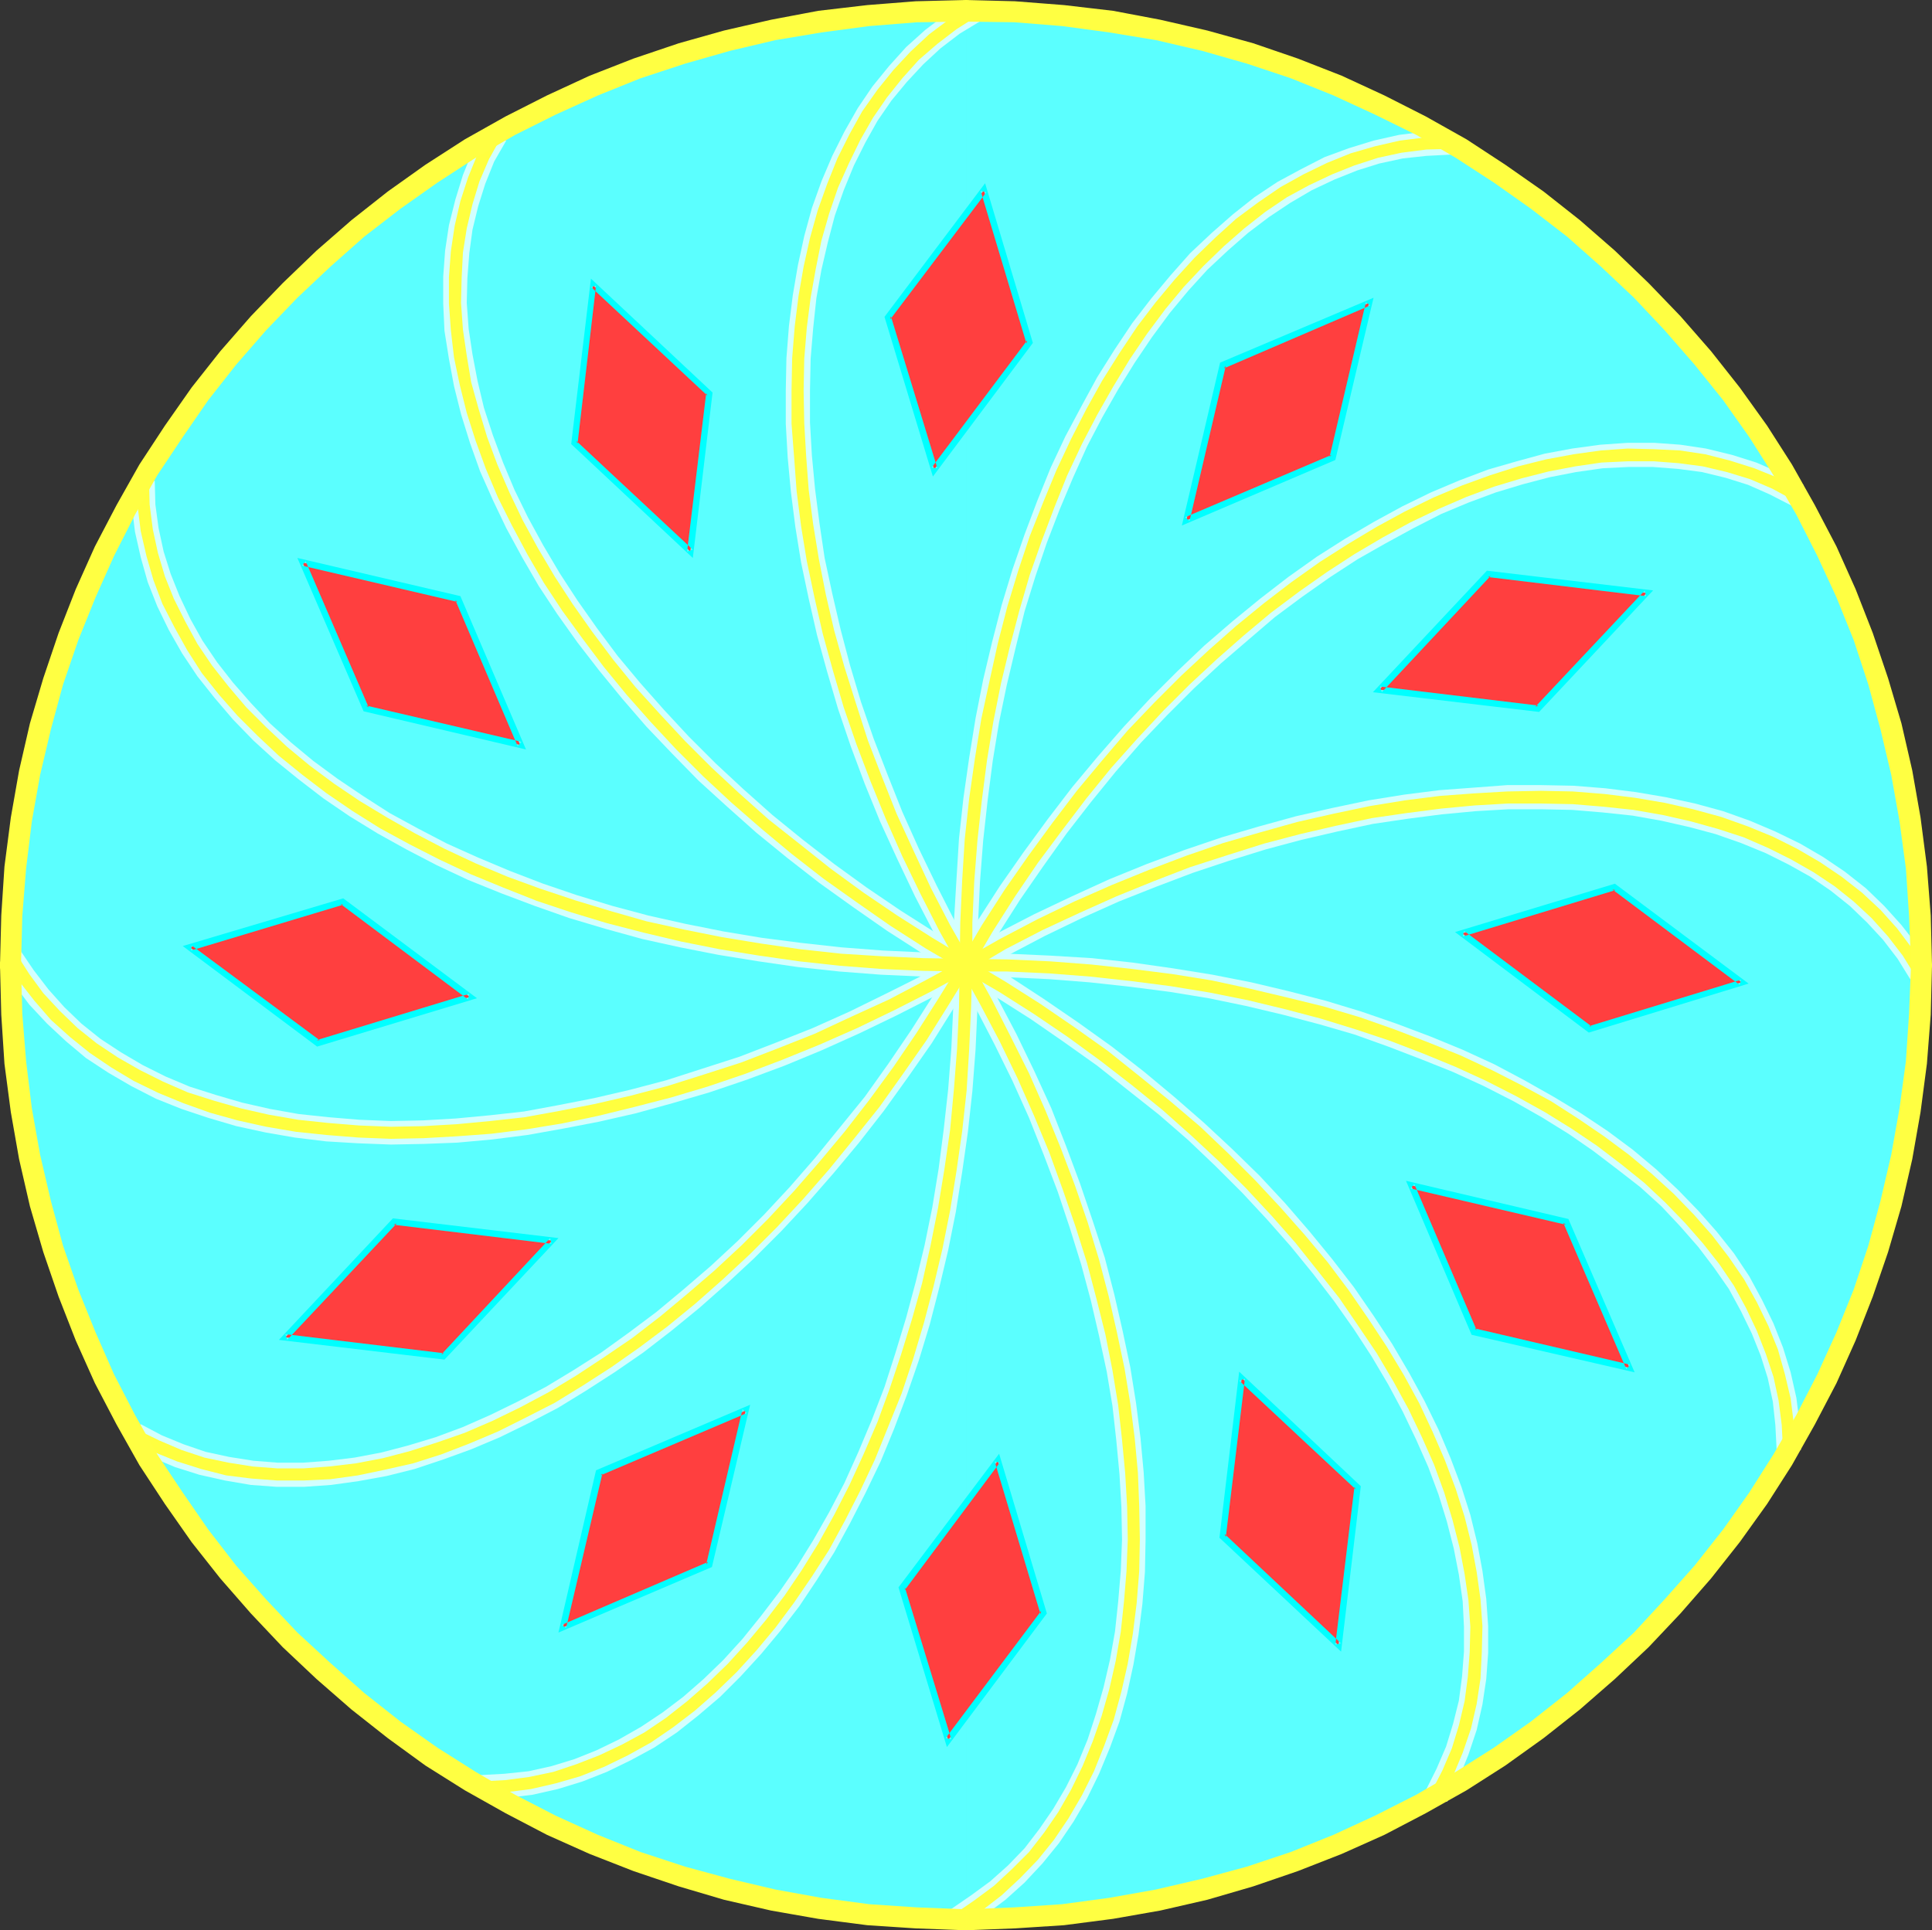 <?xml version="1.0" encoding="UTF-8" standalone="no"?>
<svg
   version="1.0"
   width="129.766mm"
   height="129.682mm"
   id="svg54"
   sodipodi:docname="Rosette 19.wmf"
   xmlns:inkscape="http://www.inkscape.org/namespaces/inkscape"
   xmlns:sodipodi="http://sodipodi.sourceforge.net/DTD/sodipodi-0.dtd"
   xmlns="http://www.w3.org/2000/svg"
   xmlns:svg="http://www.w3.org/2000/svg">
  <rect width="100%" height="100%" fill="#333333" stroke="none"/>
  <sodipodi:namedview
     id="namedview54"
     pagecolor="#ffffff"
     bordercolor="#000000"
     borderopacity="0.25"
     inkscape:showpageshadow="2"
     inkscape:pageopacity="0.0"
     inkscape:pagecheckerboard="0"
     inkscape:deskcolor="#d1d1d1"
     inkscape:document-units="mm" />
  <defs
     id="defs1">
    <pattern
       id="WMFhbasepattern"
       patternUnits="userSpaceOnUse"
       width="6"
       height="6"
       x="0"
       y="0" />
  </defs>
  <path
     style="fill:#5bffff;fill-opacity:1;fill-rule:evenodd;stroke:none"
     d="m 245.228,487.389 h 6.304 l 6.143,-0.323 6.304,-0.323 5.981,-0.646 6.143,-0.646 5.981,-0.808 5.981,-0.969 5.981,-1.131 5.981,-1.292 5.82,-1.454 5.82,-1.615 5.658,-1.615 5.658,-1.939 5.658,-1.939 5.496,-2.1 5.496,-2.262 5.335,-2.262 5.496,-2.585 5.173,-2.585 5.173,-2.746 5.173,-2.908 5.011,-2.908 4.85,-3.069 5.011,-3.231 4.85,-3.393 4.526,-3.393 4.688,-3.554 4.526,-3.554 4.526,-3.877 4.365,-3.877 4.203,-3.877 4.203,-4.039 4.041,-4.2 3.88,-4.2 3.88,-4.362 3.88,-4.523 3.556,-4.523 3.556,-4.685 3.395,-4.523 3.395,-4.846 3.233,-4.846 3.071,-5.008 3.071,-5.008 2.748,-5.17 2.748,-5.17 2.586,-5.17 2.586,-5.493 2.263,-5.331 2.263,-5.493 2.101,-5.493 1.94,-5.654 1.94,-5.654 1.617,-5.654 1.617,-5.816 1.455,-5.816 1.293,-5.977 1.132,-5.977 0.97,-5.977 0.808,-5.977 0.808,-6.139 0.485,-5.977 0.323,-6.3 0.323,-6.139 v -6.3 -6.3 l -0.323,-6.139 -0.323,-6.139 -0.485,-6.139 -0.808,-6.139 -0.808,-5.977 -0.97,-5.977 -1.132,-5.977 -1.293,-5.977 -1.455,-5.816 -1.617,-5.654 -1.617,-5.816 -1.94,-5.654 -1.94,-5.654 -2.101,-5.493 -2.263,-5.493 -2.263,-5.331 -2.586,-5.331 -2.586,-5.331 -2.748,-5.17 -2.748,-5.17 -3.071,-5.008 -3.071,-4.846 -3.233,-5.008 -3.395,-4.685 -3.395,-4.685 -3.556,-4.685 -3.556,-4.523 -3.88,-4.523 -3.88,-4.362 -3.88,-4.2 -4.041,-4.2 -4.203,-4.039 -4.203,-3.877 -4.365,-3.877 -4.526,-3.877 -4.526,-3.554 -4.688,-3.554 -4.526,-3.393 -4.85,-3.393 -5.011,-3.231 -4.85,-3.069 -5.011,-2.908 -5.173,-2.908 -5.173,-2.746 -5.173,-2.585 -5.496,-2.423 -5.335,-2.423 -5.496,-2.262 -5.496,-2.1 -5.658,-1.939 L 317.325,13.57 311.667,11.955 305.848,10.339 300.028,9.047 294.047,7.593 288.066,6.623 282.085,5.493 276.103,4.685 269.961,4.039 263.979,3.393 257.675,3.069 251.532,2.746 h -6.304 z"
     id="path1" />
  <path
     style="fill:#5bffff;fill-opacity:1;fill-rule:evenodd;stroke:none"
     d="m 245.228,487.389 h -6.304 l -6.143,-0.323 -6.304,-0.323 -5.981,-0.646 -6.143,-0.646 -5.981,-0.808 -5.981,-0.969 -5.981,-1.131 -5.981,-1.292 -5.82,-1.454 -5.82,-1.615 -5.658,-1.615 -5.658,-1.939 -5.658,-1.939 -5.496,-2.1 -5.496,-2.262 -5.496,-2.262 -5.335,-2.585 -5.173,-2.585 -5.173,-2.746 -5.173,-2.908 -5.011,-2.908 -5.011,-3.069 -4.85,-3.231 -4.85,-3.393 -4.688,-3.393 -4.526,-3.554 -4.688,-3.554 -4.365,-3.877 -4.365,-3.877 -4.203,-3.877 -4.203,-4.039 -4.041,-4.2 -4.041,-4.2 -3.718,-4.362 -3.88,-4.523 -3.556,-4.523 -3.556,-4.685 -3.395,-4.523 -3.395,-4.846 -3.233,-4.846 -3.071,-5.008 -3.071,-5.008 -2.748,-5.17 -2.748,-5.17 -2.586,-5.17 -2.586,-5.493 -2.425,-5.331 -2.101,-5.493 -2.101,-5.493 -1.94,-5.654 -1.94,-5.654 -1.617,-5.654 -1.617,-5.816 -1.455,-5.816 -1.293,-5.977 -1.132,-5.977 -0.97,-5.977 -0.808,-5.977 -0.808,-6.139 -0.485,-5.977 -0.323,-6.3 -0.323,-6.139 v -6.3 -6.3 l 0.323,-6.139 0.323,-6.139 0.485,-6.139 0.808,-6.139 0.808,-5.977 0.97,-5.977 1.132,-5.977 1.293,-5.977 1.455,-5.816 1.617,-5.654 1.617,-5.816 1.94,-5.654 1.94,-5.654 2.101,-5.493 2.101,-5.493 2.425,-5.331 2.586,-5.331 2.586,-5.331 2.748,-5.17 2.748,-5.17 3.071,-5.008 3.071,-4.846 3.233,-5.008 3.395,-4.685 3.395,-4.685 3.556,-4.685 3.556,-4.523 3.88,-4.523 3.718,-4.362 4.041,-4.2 4.041,-4.2 4.203,-4.039 4.203,-3.877 4.365,-3.877 4.365,-3.877 4.688,-3.554 4.526,-3.554 4.688,-3.393 4.85,-3.393 4.85,-3.231 5.011,-3.069 5.011,-2.908 5.173,-2.908 5.173,-2.746 5.173,-2.585 5.335,-2.423 5.496,-2.423 5.496,-2.262 5.496,-2.1 5.658,-1.939 5.658,-1.939 5.658,-1.615 5.82,-1.615 5.82,-1.292 5.981,-1.454 5.981,-0.969 5.981,-1.131 5.981,-0.808 6.143,-0.646 5.981,-0.646 6.304,-0.323 6.143,-0.323 h 6.304 z"
     id="path2" />
  <path
     style="fill:#d3ffff;fill-opacity:1;fill-rule:evenodd;stroke:none"
     d="m 367.276,457.503 0.162,-0.162 2.91,-5.816 2.425,-5.977 2.101,-6.3 1.455,-6.462 0.97,-6.462 0.485,-6.623 v -6.785 l -0.485,-6.947 -0.97,-7.108 -1.293,-6.947 -1.778,-7.27 -2.263,-7.108 -2.748,-7.27 -3.071,-7.27 -3.556,-7.27 -3.88,-7.108 -4.365,-7.431 -4.688,-7.108 -5.011,-7.27 -5.496,-7.108 -5.82,-7.108 -6.143,-7.108 -6.466,-6.947 -6.951,-6.785 -7.113,-6.623 -7.598,-6.623 -7.759,-6.462 -8.083,-6.3 -8.568,-6.139 -8.729,-5.977 -8.891,-5.816 -9.214,-5.331 -3.071,5.17 h -0.162 l 9.214,5.493 8.891,5.654 8.406,5.816 8.406,5.977 7.921,6.3 7.759,6.139 7.436,6.462 6.951,6.623 6.789,6.785 6.304,6.785 5.981,6.785 5.658,6.947 5.335,6.947 5.011,7.108 4.526,6.947 4.203,7.108 3.718,6.947 3.395,7.108 3.071,6.947 2.586,6.947 2.101,6.785 1.778,6.947 1.293,6.623 0.97,6.785 0.323,6.462 v 6.3 l -0.485,6.3 -0.808,6.139 -1.455,5.816 -1.778,5.816 -2.425,5.654 -2.748,5.493 0.162,-0.162 z"
     id="path3" />
  <path
     style="fill:#d3ffff;fill-opacity:1;fill-rule:evenodd;stroke:none"
     d="m 457.155,368.167 v -0.162 l -0.323,-6.623 -0.808,-6.462 -1.455,-6.462 -1.94,-6.3 -2.425,-6.139 -2.91,-5.977 -3.233,-5.977 -3.88,-5.816 -4.365,-5.493 -4.688,-5.331 -5.173,-5.331 -5.496,-5.17 -5.981,-5.008 -6.304,-4.685 -6.789,-4.523 -6.951,-4.2 -7.436,-4.2 -7.598,-4.039 -8.083,-3.716 -8.244,-3.393 -8.568,-3.231 -8.891,-3.069 -9.053,-2.746 -9.376,-2.423 -9.538,-2.262 -9.861,-1.939 -10.022,-1.615 -10.184,-1.454 -10.346,-1.131 -10.669,-0.646 -10.669,-0.485 -10.669,-0.162 v 6.139 h 10.507 l 10.507,0.485 10.346,0.808 10.346,1.131 10.023,1.292 9.861,1.615 9.376,1.939 9.538,2.262 9.214,2.423 8.891,2.585 8.568,3.069 8.406,3.231 8.083,3.231 7.759,3.554 7.598,3.877 7.113,4.039 6.789,4.2 6.304,4.362 6.143,4.685 5.82,4.523 5.335,4.846 4.85,5.17 4.526,5.17 4.041,5.331 3.718,5.331 3.071,5.654 2.748,5.654 2.263,5.654 1.778,5.654 1.293,5.977 0.647,5.977 0.323,6.3 v 0 z"
     id="path4" />
  <path
     style="fill:#d3ffff;fill-opacity:1;fill-rule:evenodd;stroke:none"
     d="m 490.294,245.714 v -0.162 l -3.556,-5.493 -4.041,-5.17 -4.365,-4.846 -4.688,-4.523 -5.335,-4.2 -5.496,-3.716 -5.82,-3.393 -6.304,-3.069 -6.466,-2.746 -6.789,-2.423 -7.113,-1.939 -7.436,-1.615 -7.598,-1.292 -7.759,-0.969 -8.083,-0.646 -8.244,-0.162 h -8.568 l -8.568,0.646 -8.729,0.646 -8.891,1.131 -9.053,1.454 -9.214,1.939 -9.214,2.1 -9.376,2.585 -9.376,2.746 -9.538,3.231 -9.538,3.554 -9.538,3.877 -9.538,4.362 -9.538,4.523 -9.376,4.846 -9.376,5.493 v 0 l 3.071,5.17 -0.162,0.162 9.376,-5.331 9.214,-4.846 9.376,-4.523 9.376,-4.2 9.376,-3.716 9.376,-3.554 9.214,-3.069 9.376,-2.908 9.053,-2.423 9.053,-2.1 9.053,-1.939 8.729,-1.292 8.729,-1.131 8.568,-0.808 8.406,-0.485 h 8.244 l 7.921,0.162 7.759,0.646 7.598,0.808 7.274,1.292 7.113,1.615 6.628,1.777 6.466,2.262 6.304,2.585 5.82,2.908 5.496,3.069 5.173,3.554 4.85,3.877 4.365,4.2 4.041,4.362 3.718,4.846 3.395,5.493 v -0.162 z"
     id="path5" />
  <path
     style="fill:#d3ffff;fill-opacity:1;fill-rule:evenodd;stroke:none"
     d="m 457.802,123.099 v 0 l -5.981,-3.069 -5.981,-2.585 -6.143,-1.939 -6.628,-1.615 -6.466,-0.969 -6.628,-0.485 h -6.789 l -6.951,0.485 -7.113,0.969 -6.951,1.292 -7.113,1.939 -7.274,2.1 -7.274,2.746 -7.274,3.069 -7.274,3.554 -7.113,3.877 -7.436,4.362 -7.113,4.523 -7.274,5.17 -7.113,5.493 -7.113,5.816 -7.113,6.139 -6.789,6.462 -6.951,6.947 -6.628,7.108 -6.628,7.593 -6.466,7.754 -6.304,8.239 -6.143,8.4 -5.981,8.562 -5.82,9.047 -5.335,9.37 v 0.162 l 5.173,3.069 5.496,-9.37 5.658,-8.885 5.82,-8.4 5.981,-8.4 6.143,-7.916 6.304,-7.754 6.466,-7.431 6.628,-6.947 6.789,-6.785 6.789,-6.3 6.951,-5.977 6.789,-5.816 6.951,-5.17 7.113,-5.008 6.951,-4.523 7.113,-4.039 7.113,-3.877 6.951,-3.554 6.951,-2.908 6.951,-2.585 6.951,-2.1 6.789,-1.777 6.628,-1.292 6.789,-0.969 6.466,-0.323 h 6.304 l 6.304,0.485 6.143,0.808 5.981,1.454 5.658,1.777 5.496,2.423 5.658,2.908 v 0 z"
     id="path6" />
  <path
     style="fill:#d3ffff;fill-opacity:1;fill-rule:evenodd;stroke:none"
     d="m 368.246,33.279 v 0 l -6.628,0.162 -6.466,0.808 -6.466,1.454 -6.304,1.939 -6.143,2.262 -5.981,3.069 -5.981,3.231 -5.82,3.877 -5.496,4.362 -5.335,4.685 -5.496,5.17 -5.011,5.654 -4.85,5.816 -4.85,6.3 -4.526,6.785 -4.365,6.947 -4.041,7.431 -4.041,7.593 -3.718,7.916 -3.395,8.4 -3.233,8.562 -3.071,8.885 -2.748,9.047 -2.425,9.37 -2.263,9.531 -1.94,9.854 -1.617,10.016 -1.455,10.178 -1.132,10.339 -0.647,10.501 -0.647,10.824 v 10.824 h 6.143 v -10.824 l 0.485,-10.339 0.808,-10.501 1.132,-10.178 1.293,-10.016 1.617,-9.854 1.94,-9.37 2.263,-9.531 2.263,-9.208 2.748,-8.885 2.91,-8.562 3.233,-8.4 3.395,-8.077 3.556,-7.916 3.88,-7.431 4.041,-7.108 4.203,-6.785 4.365,-6.462 4.526,-6.139 4.688,-5.654 4.85,-5.331 5.173,-4.846 5.173,-4.523 5.335,-4.039 5.335,-3.554 5.496,-3.231 5.82,-2.746 5.658,-2.262 5.658,-1.777 5.981,-1.292 5.981,-0.646 6.304,-0.323 h -0.162 z"
     id="path7" />
  <path
     style="fill:#d3ffff;fill-opacity:1;fill-rule:evenodd;stroke:none"
     d="m 245.874,0.162 h -0.162 l -5.496,3.393 -5.335,4.039 -4.85,4.362 -4.365,4.846 -4.203,5.17 -3.718,5.493 -3.395,5.977 -3.071,6.139 -2.748,6.462 -2.425,6.785 -1.94,7.108 -1.617,7.431 -1.293,7.593 -0.97,7.754 -0.647,8.239 -0.162,8.239 v 8.4 l 0.485,8.562 0.808,8.724 1.132,8.885 1.455,9.047 1.94,9.208 2.101,9.208 2.586,9.37 2.748,9.37 3.233,9.531 3.556,9.531 3.88,9.531 4.365,9.531 4.526,9.531 4.85,9.37 5.335,9.531 0.162,0.162 5.173,-3.069 h 0.162 l -5.496,-9.531 -4.688,-9.208 -4.526,-9.37 -4.203,-9.37 -3.718,-9.37 -3.556,-9.208 -3.233,-9.37 -2.748,-9.208 -2.425,-9.208 -2.101,-9.047 -1.94,-9.047 -1.293,-8.724 -1.132,-8.724 -0.808,-8.562 -0.485,-8.4 v -8.077 l 0.162,-8.077 0.647,-7.754 0.808,-7.593 1.293,-7.27 1.617,-6.947 1.778,-6.785 2.263,-6.462 2.586,-6.3 2.91,-5.816 3.071,-5.493 3.556,-5.17 3.88,-4.685 4.203,-4.523 4.365,-4.039 4.85,-3.716 5.335,-3.231 v 0 z"
     id="path8" />
  <path
     style="fill:#d3ffff;fill-opacity:1;fill-rule:evenodd;stroke:none"
     d="m 123.18,32.633 v 0 l -3.233,5.816 -2.425,5.977 -1.94,6.3 -1.617,6.462 -0.97,6.462 -0.485,6.623 v 6.785 l 0.323,6.947 1.132,7.108 1.293,6.947 1.778,7.108 2.263,7.27 2.586,7.27 3.233,7.27 3.395,7.108 4.041,7.431 4.203,7.27 4.688,7.108 5.173,7.27 5.496,7.108 5.82,7.108 6.143,7.108 6.466,6.785 6.789,6.947 7.274,6.623 7.436,6.623 7.921,6.462 8.083,6.3 8.568,6.139 8.568,5.977 9.053,5.816 9.376,5.493 h 0.162 l 3.071,-5.17 -9.376,-5.654 -8.891,-5.654 -8.568,-5.816 -8.244,-5.977 -7.921,-6.139 -7.759,-6.3 -7.436,-6.623 -6.951,-6.462 -6.789,-6.785 -6.304,-6.785 -6.143,-6.947 -5.658,-6.785 -5.173,-6.947 -5.011,-7.108 -4.526,-6.947 -4.203,-7.108 -3.88,-7.108 -3.395,-6.947 -2.91,-6.947 -2.586,-6.947 -2.263,-6.947 -1.617,-6.785 -1.293,-6.785 -0.97,-6.462 -0.485,-6.623 0.162,-6.3 0.485,-6.3 0.808,-5.977 1.455,-5.977 1.778,-5.654 2.263,-5.654 3.071,-5.331 h -0.162 z"
     id="path9" />
  <path
     style="fill:#d3ffff;fill-opacity:1;fill-rule:evenodd;stroke:none"
     d="m 33.139,122.13 v 0 l 0.323,6.462 0.808,6.462 1.455,6.462 1.778,6.3 2.425,6.139 2.91,5.977 3.395,5.977 3.88,5.816 4.365,5.493 4.688,5.493 5.173,5.331 5.496,5.008 5.981,4.846 6.304,4.846 6.628,4.523 7.113,4.362 7.274,4.039 7.759,4.039 7.921,3.716 8.406,3.393 8.568,3.231 8.729,3.069 9.214,2.746 9.376,2.585 9.538,2.1 9.861,1.939 10.023,1.615 10.022,1.454 10.507,1.131 10.507,0.808 10.669,0.485 10.992,0.162 v 0 -6.139 0 l -10.669,-0.162 -10.507,-0.485 -10.507,-0.808 -10.184,-1.131 -10.022,-1.292 -9.699,-1.615 -9.699,-1.939 -9.376,-2.1 -9.053,-2.423 -9.053,-2.746 -8.568,-2.908 -8.406,-3.231 -8.083,-3.393 -7.921,-3.554 -7.436,-3.877 -7.113,-3.877 -6.789,-4.362 -6.466,-4.362 -6.143,-4.523 -5.658,-4.685 -5.335,-4.846 -4.85,-5.17 -4.526,-5.17 -4.041,-5.17 -3.718,-5.493 -3.071,-5.493 -2.748,-5.816 -2.263,-5.654 -1.778,-5.654 -1.293,-5.977 -0.808,-5.977 -0.162,-6.139 V 122.13 Z"
     id="path10" />
  <path
     style="fill:#d3ffff;fill-opacity:1;fill-rule:evenodd;stroke:none"
     d="m 0,244.422 0.162,0.162 3.395,5.331 3.88,5.17 4.526,4.846 4.85,4.523 5.011,4.2 5.658,3.716 5.82,3.393 6.304,3.231 6.466,2.585 6.789,2.262 7.113,2.1 7.436,1.615 7.436,1.292 7.921,0.969 8.083,0.485 8.406,0.323 8.406,-0.162 8.406,-0.323 8.891,-0.808 8.891,-1.131 9.053,-1.615 9.214,-1.777 9.214,-2.1 9.376,-2.585 9.376,-2.746 9.538,-3.231 9.538,-3.554 9.376,-3.877 9.699,-4.362 9.376,-4.523 9.538,-4.846 9.538,-5.17 0.162,-0.162 -3.071,-5.17 v 0 l -9.538,5.17 -9.376,4.685 -9.214,4.523 -9.376,4.2 -9.376,3.716 -9.214,3.554 -9.538,3.069 -9.053,2.908 -9.214,2.423 -9.053,2.1 -9.053,1.777 -8.729,1.615 -8.729,0.969 -8.568,0.808 -8.406,0.485 -8.083,0.162 -8.083,-0.323 -7.759,-0.646 -7.598,-0.808 -7.274,-1.292 -7.113,-1.615 -6.628,-1.939 -6.628,-2.1 -6.143,-2.585 -5.82,-2.908 -5.496,-3.231 -5.173,-3.393 -4.85,-3.877 -4.365,-4.2 -4.041,-4.523 -3.718,-4.846 -3.395,-5.008 h 0.162 z"
     id="path11" />
  <path
     style="fill:#d3ffff;fill-opacity:1;fill-rule:evenodd;stroke:none"
     d="m 32.654,367.036 h 0.162 l 5.496,2.908 6.143,2.585 6.143,1.939 6.466,1.454 6.628,1.131 6.628,0.485 h 6.789 l 6.951,-0.485 6.951,-0.969 7.113,-1.292 7.113,-1.777 7.274,-2.423 7.113,-2.585 7.274,-3.069 7.274,-3.554 7.436,-3.877 7.113,-4.362 7.274,-4.685 7.274,-5.008 7.113,-5.493 7.113,-5.816 6.951,-6.139 6.951,-6.462 6.951,-6.947 6.628,-7.108 6.628,-7.593 6.466,-7.754 6.304,-8.077 6.143,-8.562 5.981,-8.562 5.658,-9.047 5.658,-9.208 v 0 l -5.173,-3.069 v -0.162 l -5.658,9.208 -5.658,8.885 -5.82,8.562 -5.981,8.4 -6.304,7.754 -6.304,7.754 -6.466,7.431 -6.466,6.947 -6.789,6.785 -6.789,6.3 -6.951,5.977 -6.789,5.654 -7.113,5.331 -6.951,5.008 -7.113,4.523 -6.951,4.2 -7.113,3.716 -6.951,3.393 -6.951,3.069 -6.951,2.585 -6.951,2.1 -6.789,1.777 -6.789,1.292 -6.628,0.808 -6.466,0.485 h -6.466 l -6.143,-0.485 -6.143,-0.969 -5.981,-1.292 -5.658,-1.939 -5.496,-2.262 -5.496,-2.908 0.162,0.162 z"
     id="path12" />
  <path
     style="fill:#d3ffff;fill-opacity:1;fill-rule:evenodd;stroke:none"
     d="m 122.048,456.857 h 0.162 l 6.304,-0.323 6.628,-0.808 6.466,-1.454 6.304,-1.939 6.143,-2.423 5.981,-2.908 5.981,-3.231 5.82,-3.877 5.496,-4.362 5.496,-4.685 5.173,-5.17 5.173,-5.654 4.85,-5.816 4.85,-6.3 4.526,-6.785 4.365,-6.947 4.041,-7.431 3.88,-7.593 3.88,-8.077 3.395,-8.239 3.233,-8.562 3.071,-8.885 2.748,-9.047 2.425,-9.37 2.263,-9.531 1.94,-9.693 1.617,-10.178 1.455,-10.178 1.132,-10.339 0.808,-10.501 0.485,-10.662 0.162,-10.824 v 0 h -6.143 v 0 l -0.162,10.501 -0.485,10.501 -0.808,10.501 -1.132,10.178 -1.293,10.016 -1.617,9.854 -1.94,9.531 -2.263,9.37 -2.425,9.047 -2.748,9.047 -2.748,8.562 -3.233,8.4 -3.395,8.077 -3.556,7.916 -3.88,7.431 -4.041,7.108 -4.203,6.785 -4.365,6.3 -4.688,6.139 -4.688,5.816 -4.85,5.331 -5.011,4.846 -5.173,4.523 -5.335,4.039 -5.335,3.554 -5.658,3.231 -5.658,2.746 -5.658,2.262 -5.82,1.777 -5.82,1.292 -6.143,0.646 -5.981,0.323 v 0 z"
     id="path13" />
  <path
     style="fill:#d3ffff;fill-opacity:1;fill-rule:evenodd;stroke:none"
     d="m 244.581,489.974 h 0.162 l 5.335,-3.716 5.173,-3.877 4.85,-4.362 4.526,-4.846 4.203,-5.17 3.718,-5.493 3.395,-5.816 3.071,-6.3 2.748,-6.623 2.425,-6.623 1.94,-7.108 1.617,-7.431 1.293,-7.593 0.97,-7.754 0.647,-8.077 0.162,-8.239 v -8.562 l -0.485,-8.562 -0.808,-8.724 -1.132,-8.885 -1.455,-9.047 -1.94,-9.208 -2.101,-9.208 -2.425,-9.37 -3.071,-9.37 -3.233,-9.531 -3.556,-9.531 -3.718,-9.531 -4.365,-9.531 -4.526,-9.37 -5.011,-9.531 -5.011,-9.37 h -0.162 l -5.173,3.069 -0.162,-0.162 5.173,9.37 4.85,9.37 4.526,9.208 4.203,9.37 3.718,9.37 3.556,9.37 3.071,9.208 2.91,9.37 2.425,9.047 2.101,9.047 1.94,9.047 1.455,8.724 0.97,8.724 0.808,8.562 0.485,8.4 0.162,8.239 -0.323,7.916 -0.647,7.754 -0.808,7.593 -1.293,7.27 -1.617,6.947 -1.94,6.785 -2.101,6.462 -2.586,6.3 -2.91,5.816 -3.233,5.493 -3.556,5.17 -3.718,4.846 -4.203,4.362 -4.526,4.039 -4.85,3.554 -5.173,3.554 h 0.162 z"
     id="path14" />
  <path
     style="fill:#ffff3f;fill-opacity:1;fill-rule:evenodd;stroke:none"
     d="m 365.983,456.695 v 0 l 2.91,-5.816 2.425,-5.816 2.101,-6.139 1.455,-6.3 0.97,-6.462 0.323,-6.623 0.162,-6.623 -0.485,-6.785 -0.97,-6.947 -1.293,-6.947 -1.778,-7.108 -2.263,-7.108 -2.748,-7.27 -3.071,-7.108 -3.395,-7.27 -3.88,-7.108 -4.365,-7.27 -4.688,-7.108 -5.011,-7.27 -5.335,-7.108 -5.82,-6.947 -6.143,-6.947 -6.466,-6.947 -6.789,-6.785 -7.113,-6.785 -7.598,-6.462 -7.759,-6.3 -8.083,-6.462 -8.406,-5.977 -8.729,-5.977 -8.891,-5.654 -9.214,-5.493 -1.617,2.746 v 0 l 9.214,5.331 8.891,5.654 8.568,5.816 8.406,6.139 7.921,6.139 7.759,6.3 7.436,6.623 7.113,6.623 6.628,6.623 6.466,6.947 5.981,6.785 5.658,7.108 5.496,6.947 4.85,7.108 4.688,6.947 4.203,7.108 3.88,7.108 3.395,7.108 3.071,6.947 2.586,7.108 2.101,6.947 1.778,6.947 1.293,6.785 0.97,6.623 0.485,6.785 -0.162,6.462 -0.485,6.3 -0.808,6.139 -1.455,6.139 -1.778,5.816 -2.425,5.654 -2.91,5.654 v 0 z"
     id="path15" />
  <path
     style="fill:#ffff3f;fill-opacity:1;fill-rule:evenodd;stroke:none"
     d="m 455.7,368.167 v -0.162 l -0.323,-6.462 -0.808,-6.462 -1.455,-6.139 -1.778,-6.3 -2.425,-5.977 -2.91,-5.977 -3.233,-5.816 -3.88,-5.654 -4.203,-5.493 -4.688,-5.331 -5.173,-5.331 -5.496,-5.008 -5.82,-4.846 -6.304,-4.685 -6.628,-4.523 -6.789,-4.362 -7.436,-4.039 -7.598,-3.877 -7.921,-3.716 -8.406,-3.393 -8.406,-3.231 -8.729,-3.069 -9.214,-2.746 -9.214,-2.262 -9.538,-2.262 -9.699,-2.1 -10.022,-1.615 -10.184,-1.292 -10.346,-1.131 -10.507,-0.808 -10.669,-0.485 -10.669,-0.162 v 3.231 h 10.507 l 10.669,0.485 10.346,0.808 10.346,1.131 10.022,1.292 9.861,1.615 9.699,1.939 9.376,2.262 9.214,2.423 8.891,2.746 8.729,2.908 8.406,3.231 8.244,3.393 7.759,3.554 7.598,3.877 7.274,4.039 6.789,4.2 6.466,4.362 6.143,4.685 5.82,4.685 5.335,5.008 5.011,5.17 4.526,5.17 4.203,5.331 3.718,5.493 3.071,5.654 2.748,5.816 2.263,5.816 1.94,5.816 1.293,5.977 0.808,6.3 0.323,6.3 v 0 z"
     id="path16" />
  <path
     style="fill:#ffff3f;fill-opacity:1;fill-rule:evenodd;stroke:none"
     d="m 489.162,246.522 -0.162,-0.162 -3.556,-5.493 -3.88,-5.17 -4.203,-4.685 -4.688,-4.362 -5.173,-4.039 -5.496,-3.716 -5.82,-3.393 -6.143,-3.069 -6.304,-2.585 -6.789,-2.423 -7.113,-1.939 -7.113,-1.615 -7.598,-1.292 -7.759,-0.969 -8.083,-0.646 -8.083,-0.162 -8.568,0.162 -8.406,0.485 -8.729,0.646 -8.891,1.131 -8.891,1.454 -9.214,1.939 -9.214,2.1 -9.214,2.585 -9.538,2.746 -9.376,3.231 -9.376,3.554 -9.538,3.877 -9.538,4.2 -9.376,4.523 -9.538,5.008 -9.376,5.331 1.617,2.746 v 0 l 9.214,-5.493 9.376,-4.846 9.376,-4.362 9.376,-4.2 9.538,-3.877 9.214,-3.554 9.538,-3.069 9.214,-2.908 9.214,-2.423 9.053,-2.1 9.053,-1.939 8.891,-1.292 8.729,-1.131 8.568,-0.808 8.406,-0.485 h 8.406 l 8.083,0.162 7.759,0.646 7.598,0.808 7.436,1.292 7.113,1.615 6.951,1.939 6.466,2.1 6.304,2.746 5.82,2.908 5.658,3.231 5.335,3.554 4.85,3.877 4.526,4.2 4.203,4.685 3.718,4.846 3.395,5.493 v -0.162 z"
     id="path17" />
  <path
     style="fill:#ffff3f;fill-opacity:1;fill-rule:evenodd;stroke:none"
     d="m 457.155,124.392 h -0.162 l -5.658,-3.069 -5.981,-2.423 -6.143,-1.939 -6.304,-1.615 -6.466,-0.969 -6.628,-0.323 -6.628,-0.162 -6.789,0.485 -6.951,0.969 -6.951,1.292 -7.113,1.777 -7.113,2.262 -7.113,2.585 -7.274,3.069 -7.274,3.554 -7.113,3.877 -7.274,4.362 -7.113,4.523 -7.274,5.17 -6.951,5.331 -7.113,5.816 -6.951,6.139 -6.951,6.462 -6.789,6.785 -6.789,7.108 -6.466,7.593 -6.466,7.754 -6.143,8.077 -6.143,8.4 -5.981,8.562 -5.82,9.047 -5.496,9.37 v 0 l 2.748,1.615 5.496,-9.37 5.658,-8.885 5.82,-8.562 6.143,-8.239 6.143,-8.077 6.304,-7.754 6.628,-7.431 6.628,-7.108 6.628,-6.623 6.951,-6.462 6.789,-5.977 6.951,-5.816 7.113,-5.331 7.113,-5.008 6.951,-4.523 7.113,-4.2 7.113,-3.877 7.113,-3.393 7.113,-3.069 6.951,-2.585 6.951,-2.1 6.951,-1.777 6.789,-1.292 6.628,-0.969 6.789,-0.323 h 6.466 l 6.304,0.485 6.143,0.808 6.143,1.454 5.82,1.777 5.658,2.423 5.658,3.069 z"
     id="path18" />
  <path
     style="fill:#ffff3f;fill-opacity:1;fill-rule:evenodd;stroke:none"
     d="m 368.246,34.733 v 0 l -6.466,0.162 -6.466,0.808 -6.304,1.454 -6.143,1.777 -5.981,2.423 -5.981,2.908 -5.82,3.231 -5.658,3.877 -5.658,4.2 -5.173,4.685 -5.335,5.17 -5.011,5.493 -4.85,5.816 -4.688,6.139 -4.526,6.785 -4.365,6.947 -4.041,7.27 -3.88,7.593 -3.718,7.916 -3.395,8.239 -3.395,8.562 -2.91,8.724 -2.748,9.047 -2.425,9.37 -2.101,9.531 -2.101,9.693 -1.617,10.016 -1.455,10.178 -1.132,10.339 -0.647,10.501 -0.485,10.662 -0.162,10.824 h 3.233 v -10.824 l 0.485,-10.501 0.808,-10.339 1.132,-10.339 1.293,-10.016 1.617,-9.854 1.94,-9.693 2.263,-9.37 2.425,-9.208 2.586,-8.885 3.071,-8.724 3.233,-8.562 3.233,-8.077 3.718,-7.916 3.88,-7.431 4.041,-7.108 4.203,-6.947 4.365,-6.462 4.688,-6.3 4.688,-5.654 5.011,-5.331 5.173,-5.008 5.173,-4.523 5.335,-4.2 5.496,-3.716 5.658,-3.069 5.82,-2.746 5.658,-2.262 5.981,-1.939 5.981,-1.292 6.304,-0.808 6.304,-0.162 h -0.162 z"
     id="path19" />
  <path
     style="fill:#ffff3f;fill-opacity:1;fill-rule:evenodd;stroke:none"
     d="m 246.521,1.454 v 0 l -5.496,3.393 -5.173,3.877 -4.688,4.362 -4.365,4.685 -4.041,5.008 -3.88,5.493 -3.233,5.816 -3.071,6.139 -2.586,6.462 -2.425,6.785 -1.94,6.947 -1.617,7.27 -1.293,7.431 -0.97,7.754 -0.647,8.077 -0.162,8.239 v 8.4 l 0.647,8.4 0.647,8.724 1.132,8.885 1.455,8.885 1.94,9.208 2.101,9.208 2.586,9.37 2.748,9.37 3.233,9.37 3.556,9.37 3.88,9.531 4.203,9.531 4.526,9.37 4.85,9.531 5.335,9.531 v 0 l 2.748,-1.615 -5.335,-9.37 -4.85,-9.37 -4.365,-9.37 -4.365,-9.531 -3.718,-9.37 -3.556,-9.208 -3.071,-9.531 -2.91,-9.208 -2.586,-9.208 -2.101,-9.047 -1.778,-9.047 -1.455,-8.885 -1.132,-8.724 -0.647,-8.562 -0.485,-8.4 -0.162,-8.239 0.162,-8.077 0.647,-7.916 0.97,-7.593 1.293,-7.27 1.455,-7.27 1.94,-6.785 2.263,-6.623 2.748,-6.139 2.91,-5.977 3.233,-5.654 3.556,-5.17 3.88,-4.846 4.203,-4.685 4.688,-4.039 4.85,-3.716 5.335,-3.393 v 0 z"
     id="path20" />
  <path
     style="fill:#ffff3f;fill-opacity:1;fill-rule:evenodd;stroke:none"
     d="m 124.473,33.44 -3.233,5.654 -2.425,5.977 -1.94,5.977 -1.455,6.3 -0.97,6.462 -0.485,6.623 v 6.623 l 0.485,6.785 0.808,6.947 1.455,6.947 1.778,7.108 2.263,7.108 2.586,7.108 3.071,7.27 3.556,7.108 3.88,7.27 4.203,7.27 4.688,7.108 5.173,7.108 5.335,7.108 5.82,7.108 6.143,6.947 6.466,6.947 6.789,6.785 7.113,6.623 7.598,6.623 7.759,6.462 8.083,6.3 8.406,5.977 8.568,5.977 9.053,5.816 9.376,5.493 v 0.162 l 1.617,-2.746 v 0 l -9.376,-5.654 -8.891,-5.654 -8.568,-5.816 -8.406,-6.139 -7.921,-6.3 -7.759,-6.139 -7.436,-6.623 -7.113,-6.623 -6.628,-6.623 -6.466,-6.947 -6.143,-6.785 -5.658,-6.947 -5.335,-7.108 -5.011,-7.108 -4.526,-6.947 -4.203,-7.108 -3.88,-7.108 -3.395,-7.108 -3.071,-7.108 -2.586,-6.947 -2.101,-6.947 -1.94,-6.947 -1.132,-6.785 -0.97,-6.623 -0.485,-6.785 0.162,-6.462 0.323,-6.3 0.97,-6.139 1.455,-6.139 1.778,-5.816 2.425,-5.654 3.071,-5.493 v 0.162 z"
     id="path21" />
  <path
     style="fill:#ffff3f;fill-opacity:1;fill-rule:evenodd;stroke:none"
     d="m 34.755,122.13 v 0 l 0.162,6.3 0.808,6.462 1.455,6.3 1.778,6.139 2.263,5.977 3.071,5.977 3.233,5.816 3.718,5.816 4.365,5.493 4.688,5.331 5.173,5.17 5.335,5.008 5.981,4.846 6.143,4.685 6.628,4.523 6.951,4.362 7.436,4.039 7.598,3.877 7.921,3.716 8.244,3.393 8.568,3.393 8.729,2.908 9.053,2.746 9.376,2.423 9.538,2.262 9.699,1.939 10.022,1.615 10.184,1.454 10.346,1.131 10.507,0.808 10.669,0.485 10.831,0.162 v -3.231 l -10.831,-0.162 -10.507,-0.485 -10.346,-0.646 -10.346,-1.131 -10.022,-1.454 -9.861,-1.615 -9.699,-1.939 -9.538,-2.1 -9.053,-2.585 -9.053,-2.746 -8.729,-2.908 -8.406,-3.069 -8.083,-3.393 -7.921,-3.716 -7.436,-3.877 -7.113,-4.039 -6.951,-4.2 -6.466,-4.362 -6.304,-4.685 -5.658,-4.685 -5.335,-5.008 -5.011,-5.008 -4.526,-5.331 -4.203,-5.331 -3.718,-5.493 -3.071,-5.654 -2.91,-5.816 -2.263,-5.654 -1.778,-5.977 -1.293,-5.977 -0.808,-6.3 -0.162,-6.139 V 122.13 Z"
     id="path22" />
  <path
     style="fill:#ffff3f;fill-opacity:1;fill-rule:evenodd;stroke:none"
     d="m 1.293,243.775 h 0.162 l 3.233,5.17 4.041,5.17 4.203,4.846 4.85,4.362 5.011,4.039 5.496,3.716 5.658,3.393 6.304,3.069 6.304,2.585 6.789,2.423 6.951,1.939 7.274,1.615 7.598,1.292 7.759,0.808 8.083,0.646 8.244,0.323 8.244,-0.162 8.568,-0.485 8.729,-0.646 8.891,-1.131 8.891,-1.454 9.214,-1.939 9.214,-2.262 9.376,-2.423 9.214,-2.746 9.538,-3.231 9.376,-3.554 9.538,-3.877 9.538,-4.2 9.376,-4.523 9.538,-4.846 9.538,-5.17 v 0 l -1.617,-2.746 -9.538,5.17 -9.214,4.846 -9.538,4.362 -9.376,4.362 -9.376,3.716 -9.214,3.554 -9.538,3.069 -9.214,2.908 -9.214,2.423 -9.053,2.1 -9.053,1.777 -8.891,1.615 -8.729,0.969 -8.568,0.808 -8.406,0.485 -8.244,0.162 -8.083,-0.323 -7.921,-0.646 -7.598,-0.808 -7.436,-1.292 -7.113,-1.615 -6.789,-1.939 -6.628,-2.1 -6.304,-2.746 -5.82,-2.908 -5.658,-3.231 -5.335,-3.554 -4.85,-3.877 -4.526,-4.362 -4.203,-4.523 -3.556,-4.846 -3.395,-5.331 v 0.162 z"
     id="path23" />
  <path
     style="fill:#ffff3f;fill-opacity:1;fill-rule:evenodd;stroke:none"
     d="m 33.462,365.744 v 0 l 5.496,2.908 5.981,2.423 6.143,1.939 6.304,1.615 6.466,0.808 6.466,0.485 h 6.789 l 6.789,-0.323 6.951,-0.969 6.951,-1.454 7.113,-1.615 7.113,-2.262 7.113,-2.746 7.274,-3.069 7.113,-3.554 7.274,-3.716 7.113,-4.362 7.274,-4.685 7.113,-5.008 7.113,-5.331 7.113,-5.816 6.951,-6.139 6.951,-6.462 6.789,-6.785 6.628,-7.108 6.628,-7.593 6.304,-7.754 6.466,-8.077 5.981,-8.4 5.981,-8.562 5.658,-9.047 5.658,-9.208 v 0 l -2.748,-1.615 h 0.162 l -5.658,9.208 -5.658,8.885 -5.82,8.562 -6.143,8.4 -6.143,7.916 -6.466,7.754 -6.466,7.431 -6.628,7.108 -6.628,6.623 -6.951,6.462 -6.951,5.977 -6.789,5.654 -7.113,5.493 -7.113,4.846 -7.113,4.685 -6.951,4.2 -7.274,3.877 -6.951,3.393 -7.113,3.069 -6.951,2.423 -7.113,2.262 -6.789,1.777 -6.789,1.292 -6.789,0.808 -6.628,0.485 h -6.466 l -6.304,-0.485 -6.143,-0.969 -6.143,-1.292 -5.82,-1.939 -5.658,-2.423 -5.658,-2.746 h 0.162 z"
     id="path24" />
  <path
     style="fill:#ffff3f;fill-opacity:1;fill-rule:evenodd;stroke:none"
     d="m 122.048,455.403 h 0.162 l 6.304,-0.323 6.304,-0.808 6.304,-1.454 6.143,-1.777 6.143,-2.423 5.981,-2.908 5.82,-3.231 5.658,-3.877 5.496,-4.2 5.335,-4.685 5.335,-5.17 5.011,-5.493 4.85,-5.816 4.688,-6.3 4.526,-6.623 4.365,-6.785 4.041,-7.431 3.88,-7.593 3.718,-7.916 3.395,-8.4 3.395,-8.4 2.91,-8.724 2.748,-9.208 2.425,-9.208 2.263,-9.531 1.94,-9.693 1.617,-10.016 1.455,-10.178 1.132,-10.339 0.647,-10.501 0.485,-10.662 0.323,-10.662 h -3.233 l -0.162,10.662 -0.485,10.501 -0.808,10.339 -0.97,10.339 -1.455,10.016 -1.617,9.854 -1.94,9.693 -2.101,9.37 -2.586,9.208 -2.748,8.885 -2.91,8.724 -3.071,8.4 -3.556,8.239 -3.556,7.754 -3.88,7.593 -4.041,7.27 -4.203,6.785 -4.365,6.462 -4.688,6.139 -4.85,5.816 -4.85,5.331 -5.173,5.008 -5.173,4.523 -5.335,4.2 -5.496,3.716 -5.658,3.069 -5.82,2.746 -5.82,2.262 -5.82,1.939 -6.143,1.292 -6.143,0.808 -6.143,0.323 v 0 z"
     id="path25" />
  <path
     style="fill:#ffff3f;fill-opacity:1;fill-rule:evenodd;stroke:none"
     d="m 243.773,488.682 h 0.162 l 5.335,-3.554 5.011,-3.877 4.688,-4.362 4.526,-4.685 4.041,-5.008 3.718,-5.493 3.395,-5.816 3.071,-6.139 2.586,-6.462 2.425,-6.623 1.94,-7.108 1.617,-7.108 1.293,-7.593 0.97,-7.754 0.647,-8.077 0.162,-8.077 -0.162,-8.562 -0.323,-8.4 -0.808,-8.724 -1.132,-8.885 -1.455,-8.885 -1.94,-9.208 -2.101,-9.208 -2.425,-9.208 -2.91,-9.531 -3.233,-9.37 -3.556,-9.37 -3.88,-9.531 -4.203,-9.531 -4.688,-9.37 -4.85,-9.531 -5.173,-9.37 -2.748,1.615 v 0 l 5.173,9.37 4.85,9.208 4.526,9.37 4.203,9.531 3.88,9.37 3.395,9.37 3.233,9.37 2.91,9.208 2.425,9.208 2.263,9.047 1.778,9.047 1.455,8.885 0.97,8.724 0.808,8.562 0.485,8.4 0.162,8.4 -0.323,8.077 -0.647,7.754 -0.808,7.593 -1.293,7.431 -1.617,7.108 -1.94,6.785 -2.263,6.462 -2.586,6.3 -2.91,5.977 -3.233,5.654 -3.556,5.17 -3.88,5.008 -4.365,4.362 -4.526,4.2 -5.011,3.716 -5.173,3.554 0.162,-0.162 z"
     id="path26" />
  <path
     style="fill:#ff3f3f;fill-opacity:1;fill-rule:evenodd;stroke:none"
     d="M 261.393,86.913 249.754,48.303 225.344,80.612 237.145,119.222 Z"
     id="path27" />
  <path
     style="fill:#00ffff;fill-opacity:1;fill-rule:evenodd;stroke:none"
     d="m 262.201,87.074 -12.124,-40.548 -25.541,33.925 12.286,40.548 25.38,-33.925 -1.455,-0.646 -24.248,32.31 1.455,0.162 -11.801,-38.61 -0.162,0.808 24.41,-32.31 -1.455,-0.323 11.639,38.771 0.162,-0.808 z"
     id="path28" />
  <path
     style="fill:#ff3f3f;fill-opacity:1;fill-rule:evenodd;stroke:none"
     d="m 180.082,99.998 -29.583,-27.625 -4.688,40.064 29.421,27.625 z"
     id="path29" />
  <path
     style="fill:#00ffff;fill-opacity:1;fill-rule:evenodd;stroke:none"
     d="m 180.89,99.675 -30.876,-28.917 -5.011,42.002 30.876,28.917 5.011,-42.002 -1.617,0.162 -4.85,40.225 1.455,-0.485 -29.583,-27.625 0.323,0.646 4.688,-40.064 -1.293,0.323 29.583,27.625 -0.323,-0.646 z"
     id="path30" />
  <path
     style="fill:#ff3f3f;fill-opacity:1;fill-rule:evenodd;stroke:none"
     d="m 116.229,152.016 -39.443,-9.208 16.004,37.156 39.282,9.208 z"
     id="path31" />
  <path
     style="fill:#00ffff;fill-opacity:1;fill-rule:evenodd;stroke:none"
     d="m 116.875,151.37 -41.383,-9.693 16.812,38.933 41.222,9.693 -16.65,-38.933 -1.293,0.969 15.842,37.156 0.97,-1.131 -39.443,-9.208 0.647,0.485 -16.004,-37.156 -0.97,1.131 39.443,9.208 -0.485,-0.485 z"
     id="path32" />
  <path
     style="fill:#ff3f3f;fill-opacity:1;fill-rule:evenodd;stroke:none"
     d="m 86.969,228.913 -38.797,11.631 32.492,24.232 38.635,-11.631 z"
     id="path33" />
  <path
     style="fill:#00ffff;fill-opacity:1;fill-rule:evenodd;stroke:none"
     d="m 87.131,228.105 -40.737,12.116 34.109,25.525 40.575,-12.278 -33.947,-25.363 -0.647,1.454 32.331,24.232 0.323,-1.454 -38.797,11.793 h 0.808 l -32.492,-24.071 -0.162,1.292 38.635,-11.631 -0.647,-0.162 z"
     id="path34" />
  <path
     style="fill:#ff3f3f;fill-opacity:1;fill-rule:evenodd;stroke:none"
     d="m 100.063,310.171 -27.643,29.402 40.09,4.846 27.643,-29.402 z"
     id="path35" />
  <path
     style="fill:#00ffff;fill-opacity:1;fill-rule:evenodd;stroke:none"
     d="m 99.74,309.364 -28.936,30.856 42.03,5.008 28.936,-30.856 -42.03,-5.008 0.162,1.615 40.09,4.846 -0.323,-1.454 -27.643,29.563 0.647,-0.323 -40.252,-4.846 0.485,1.454 27.804,-29.563 -0.808,0.323 z"
     id="path36" />
  <path
     style="fill:#ff3f3f;fill-opacity:1;fill-rule:evenodd;stroke:none"
     d="m 152.116,373.983 -9.214,39.256 37.18,-15.832 9.214,-39.256 z"
     id="path37" />
  <path
     style="fill:#00ffff;fill-opacity:1;fill-rule:evenodd;stroke:none"
     d="m 151.307,373.337 -9.538,41.195 38.958,-16.639 9.699,-41.195 -39.12,16.639 1.132,1.292 37.18,-15.832 -1.132,-0.969 -9.214,39.418 0.485,-0.646 -37.18,15.993 1.132,0.808 9.214,-39.256 -0.485,0.485 z"
     id="path38" />
  <path
     style="fill:#ff3f3f;fill-opacity:1;fill-rule:evenodd;stroke:none"
     d="m 229.062,403.223 11.639,38.61 24.248,-32.31 -11.639,-38.61 z"
     id="path39" />
  <path
     style="fill:#00ffff;fill-opacity:1;fill-rule:evenodd;stroke:none"
     d="m 228.092,403.061 12.286,40.548 25.38,-33.925 -12.124,-40.548 -25.541,33.925 1.617,0.646 24.086,-32.31 -1.293,-0.323 11.639,38.771 0.162,-0.808 -24.248,32.31 1.455,0.323 -11.801,-38.61 v 0.646 z"
     id="path40" />
  <path
     style="fill:#ff3f3f;fill-opacity:1;fill-rule:evenodd;stroke:none"
     d="m 310.374,390.137 29.421,27.625 4.85,-40.225 -29.421,-27.625 z"
     id="path41" />
  <path
     style="fill:#00ffff;fill-opacity:1;fill-rule:evenodd;stroke:none"
     d="m 309.566,390.461 30.876,28.917 5.011,-42.002 -30.876,-29.079 -5.011,42.164 1.617,-0.162 4.85,-40.225 -1.455,0.485 29.583,27.625 -0.323,-0.646 -4.85,40.064 1.455,-0.323 -29.583,-27.786 0.323,0.808 z"
     id="path42" />
  <path
     style="fill:#ff3f3f;fill-opacity:1;fill-rule:evenodd;stroke:none"
     d="m 374.227,338.119 39.443,9.208 -16.004,-37.156 -39.443,-9.208 z"
     id="path43" />
  <path
     style="fill:#00ffff;fill-opacity:1;fill-rule:evenodd;stroke:none"
     d="m 373.58,338.927 41.383,9.531 -16.812,-38.933 -41.222,-9.693 16.65,39.095 1.293,-1.131 -15.842,-37.156 -0.97,1.131 39.443,9.208 -0.647,-0.485 16.004,37.156 0.97,-1.131 -39.443,-9.208 0.485,0.485 z"
     id="path44" />
  <path
     style="fill:#ff3f3f;fill-opacity:1;fill-rule:evenodd;stroke:none"
     d="m 403.486,261.223 38.635,-11.793 -32.331,-24.071 -38.635,11.631 z"
     id="path45" />
  <path
     style="fill:#00ffff;fill-opacity:1;fill-rule:evenodd;stroke:none"
     d="m 403.324,262.192 40.575,-12.439 -33.947,-25.363 -40.575,12.278 33.947,25.525 0.647,-1.615 -32.331,-24.232 -0.323,1.454 38.797,-11.793 -0.808,-0.162 32.331,24.232 0.323,-1.292 -38.635,11.793 h 0.647 z"
     id="path46" />
  <path
     style="fill:#ff3f3f;fill-opacity:1;fill-rule:evenodd;stroke:none"
     d="m 390.392,179.964 27.643,-29.402 -40.252,-4.846 -27.643,29.402 z"
     id="path47" />
  <path
     style="fill:#00ffff;fill-opacity:1;fill-rule:evenodd;stroke:none"
     d="m 390.715,180.772 28.936,-30.856 -42.191,-5.008 -28.936,30.856 42.191,5.008 -0.162,-1.615 -40.252,-4.846 0.485,1.454 27.643,-29.563 -0.647,0.323 40.09,4.846 -0.323,-1.454 -27.804,29.563 0.808,-0.323 z"
     id="path48" />
  <path
     style="fill:#ff3f3f;fill-opacity:1;fill-rule:evenodd;stroke:none"
     d="m 338.34,116.314 9.214,-39.418 -37.18,15.832 -9.214,39.418 z"
     id="path49" />
  <path
     style="fill:#00ffff;fill-opacity:1;fill-rule:evenodd;stroke:none"
     d="m 338.987,116.799 9.699,-41.195 -38.958,16.478 -9.699,41.356 38.958,-16.639 -0.97,-1.292 -37.18,15.832 1.132,0.969 9.214,-39.418 -0.485,0.646 37.18,-15.993 -1.132,-0.808 -9.214,39.256 0.485,-0.485 z"
     id="path50" />
  <path
     style="fill:#ffff42;fill-opacity:1;fill-rule:evenodd;stroke:none"
     d="m 245.228,484.804 h -0.647 l -0.647,0.323 -0.647,0.485 -0.323,0.485 -0.323,0.646 -0.162,0.646 0.162,0.646 0.323,0.808 0.323,0.485 0.647,0.323 0.647,0.323 0.647,0.162 v 0 l 12.447,-0.485 12.447,-0.808 12.447,-1.615 11.962,-2.1 11.962,-2.746 11.639,-3.393 11.316,-3.877 11.154,-4.362 10.831,-4.846 10.507,-5.493 10.346,-5.816 9.861,-6.3 9.699,-6.947 9.214,-7.27 8.891,-7.754 8.568,-8.077 8.083,-8.562 7.759,-8.885 7.274,-9.208 6.951,-9.693 6.304,-9.854 5.82,-10.339 5.496,-10.501 4.85,-10.824 4.365,-11.147 3.88,-11.308 3.395,-11.631 2.748,-11.955 2.101,-11.955 1.617,-12.278 0.97,-12.439 0.323,-12.601 v 0 l -0.162,-0.646 -0.162,-0.646 -0.485,-0.485 -0.485,-0.485 -0.647,-0.323 h -0.808 -0.647 l -0.647,0.323 -0.485,0.485 -0.485,0.485 -0.323,0.646 v 0.646 0 l -0.485,12.278 -0.808,12.116 -1.617,11.955 -2.101,11.793 -2.748,11.793 -3.071,11.308 -3.718,11.147 -4.365,10.824 -4.85,10.662 -5.335,10.339 -5.82,10.016 -6.143,9.693 -6.628,9.37 -7.274,9.208 -7.598,8.562 -7.759,8.4 -8.406,7.754 -8.568,7.593 -9.214,7.27 -9.376,6.623 -9.699,6.139 -10.022,5.816 -10.507,5.331 -10.507,4.846 -10.831,4.362 -11.154,3.716 -11.316,3.069 -11.801,2.746 -11.801,2.1 -11.962,1.615 -12.124,0.808 z"
     id="path51" />
  <path
     style="fill:#ffff42;fill-opacity:1;fill-rule:evenodd;stroke:none"
     d="m 485.121,245.068 v 0.646 l 0.323,0.808 0.485,0.485 0.485,0.323 0.647,0.323 0.647,0.162 0.808,-0.162 0.647,-0.323 0.485,-0.323 0.485,-0.485 0.162,-0.808 0.162,-0.646 v 0 l -0.323,-12.601 -0.97,-12.439 -1.617,-12.439 -2.101,-11.955 -2.748,-11.955 -3.395,-11.47 -3.88,-11.47 -4.365,-11.147 -4.85,-10.824 -5.496,-10.501 -5.82,-10.339 -6.304,-9.854 -6.951,-9.693 -7.274,-9.208 -7.759,-8.885 -8.083,-8.4 -8.568,-8.239 -8.891,-7.754 -9.214,-7.27 -9.699,-6.785 -9.861,-6.462 -10.346,-5.816 L 351.434,24.232 340.603,19.224 329.449,14.862 318.133,10.985 306.494,7.754 294.532,5.008 282.57,2.746 270.122,1.292 257.675,0.323 245.228,0 v 0 l -0.647,0.162 -0.647,0.323 -0.647,0.323 -0.323,0.646 -0.323,0.646 -0.162,0.646 0.162,0.646 0.323,0.646 0.323,0.646 0.647,0.323 0.647,0.323 0.647,0.162 v 0 l 12.286,0.162 12.124,0.969 11.962,1.615 11.801,1.939 11.801,2.746 11.316,3.231 11.154,3.716 10.831,4.362 10.507,4.846 10.507,5.17 10.022,5.816 9.699,6.3 9.376,6.623 9.214,7.108 8.568,7.593 8.406,7.916 7.759,8.239 7.598,8.724 7.274,9.047 6.628,9.37 6.143,9.693 5.82,10.016 5.335,10.501 4.85,10.501 4.365,10.824 3.718,11.308 3.071,11.308 2.748,11.631 2.101,11.793 1.617,11.955 0.808,12.116 z"
     id="path52" />
  <path
     style="fill:#ffff42;fill-opacity:1;fill-rule:evenodd;stroke:none"
     d="m 245.228,5.493 0.647,-0.162 0.647,-0.323 0.647,-0.323 0.323,-0.646 L 247.814,3.393 247.976,2.746 247.814,2.1 247.491,1.454 247.168,0.808 246.521,0.485 245.874,0.162 245.228,0 v 0 l -12.771,0.323 -12.286,0.969 -12.447,1.454 -11.962,2.262 -11.962,2.746 -11.477,3.231 -11.477,3.877 -11.154,4.362 -10.831,5.008 -10.507,5.331 -10.346,5.816 -10.023,6.462 -9.538,6.785 -9.214,7.27 -8.891,7.754 -8.568,8.239 -8.083,8.4 -7.759,8.885 -7.274,9.208 -6.789,9.693 -6.466,9.854 -5.82,10.339 -5.496,10.501 -4.85,10.824 -4.365,11.147 -3.88,11.47 -3.395,11.47 -2.748,11.955 -2.101,11.955 L 1.132,220.028 0.323,232.467 0,245.068 v 0 0.646 l 0.323,0.808 0.485,0.485 0.647,0.323 0.485,0.323 0.808,0.162 0.647,-0.162 0.647,-0.323 0.485,-0.323 0.485,-0.485 0.323,-0.808 v -0.646 0 l 0.323,-12.439 0.97,-12.116 1.455,-11.955 2.101,-11.793 2.748,-11.631 3.071,-11.308 3.88,-11.308 4.365,-10.824 4.688,-10.501 5.335,-10.501 5.658,-10.016 6.466,-9.693 6.466,-9.37 7.113,-9.047 7.598,-8.724 7.921,-8.239 8.406,-7.916 8.568,-7.593 9.214,-7.108 9.376,-6.623 9.699,-6.3 10.022,-5.816 10.346,-5.17 10.669,-4.846 10.831,-4.362 11.316,-3.716 11.316,-3.231 11.639,-2.746 11.639,-1.939 12.124,-1.615 12.124,-0.969 z"
     id="path53" />
  <path
     style="fill:#ffff42;fill-opacity:1;fill-rule:evenodd;stroke:none"
     d="m 5.335,245.068 v -0.646 L 5.011,243.775 4.526,243.291 4.041,242.806 3.395,242.483 H 2.748 1.94 l -0.485,0.323 -0.647,0.485 -0.485,0.485 L 0,244.422 v 0.646 0 l 0.323,12.601 0.808,12.439 1.617,12.278 2.101,11.955 2.748,11.955 3.395,11.631 3.88,11.308 4.365,11.147 4.85,10.824 5.496,10.501 5.82,10.339 6.466,9.854 6.789,9.693 7.274,9.208 7.759,8.885 8.083,8.562 8.568,8.077 8.891,7.754 9.214,7.27 9.538,6.947 10.023,6.3 10.346,5.816 10.507,5.493 10.831,4.846 11.154,4.362 11.477,3.877 11.477,3.393 11.962,2.746 11.962,2.1 12.447,1.615 12.286,0.808 12.771,0.485 v 0 l 0.647,-0.162 0.647,-0.323 0.647,-0.323 0.323,-0.485 0.323,-0.808 0.162,-0.646 -0.162,-0.646 -0.323,-0.646 -0.323,-0.485 -0.647,-0.485 -0.647,-0.323 h -0.647 v 0 l -12.447,-0.485 -12.124,-0.808 -12.124,-1.615 -11.639,-2.1 -11.639,-2.746 -11.316,-3.069 -11.316,-3.716 -10.831,-4.362 -10.669,-4.846 -10.346,-5.331 -10.022,-5.816 -9.699,-6.139 -9.376,-6.623 -9.214,-7.27 -8.568,-7.593 -8.406,-7.754 -7.921,-8.4 -7.598,-8.562 -7.113,-9.208 -6.466,-9.37 -6.466,-9.693 -5.658,-10.016 -5.335,-10.339 -4.688,-10.662 -4.365,-10.824 -3.88,-11.147 -3.071,-11.308 -2.748,-11.793 -2.101,-11.793 -1.455,-11.955 -0.97,-12.116 z"
     id="path54" />
</svg>
